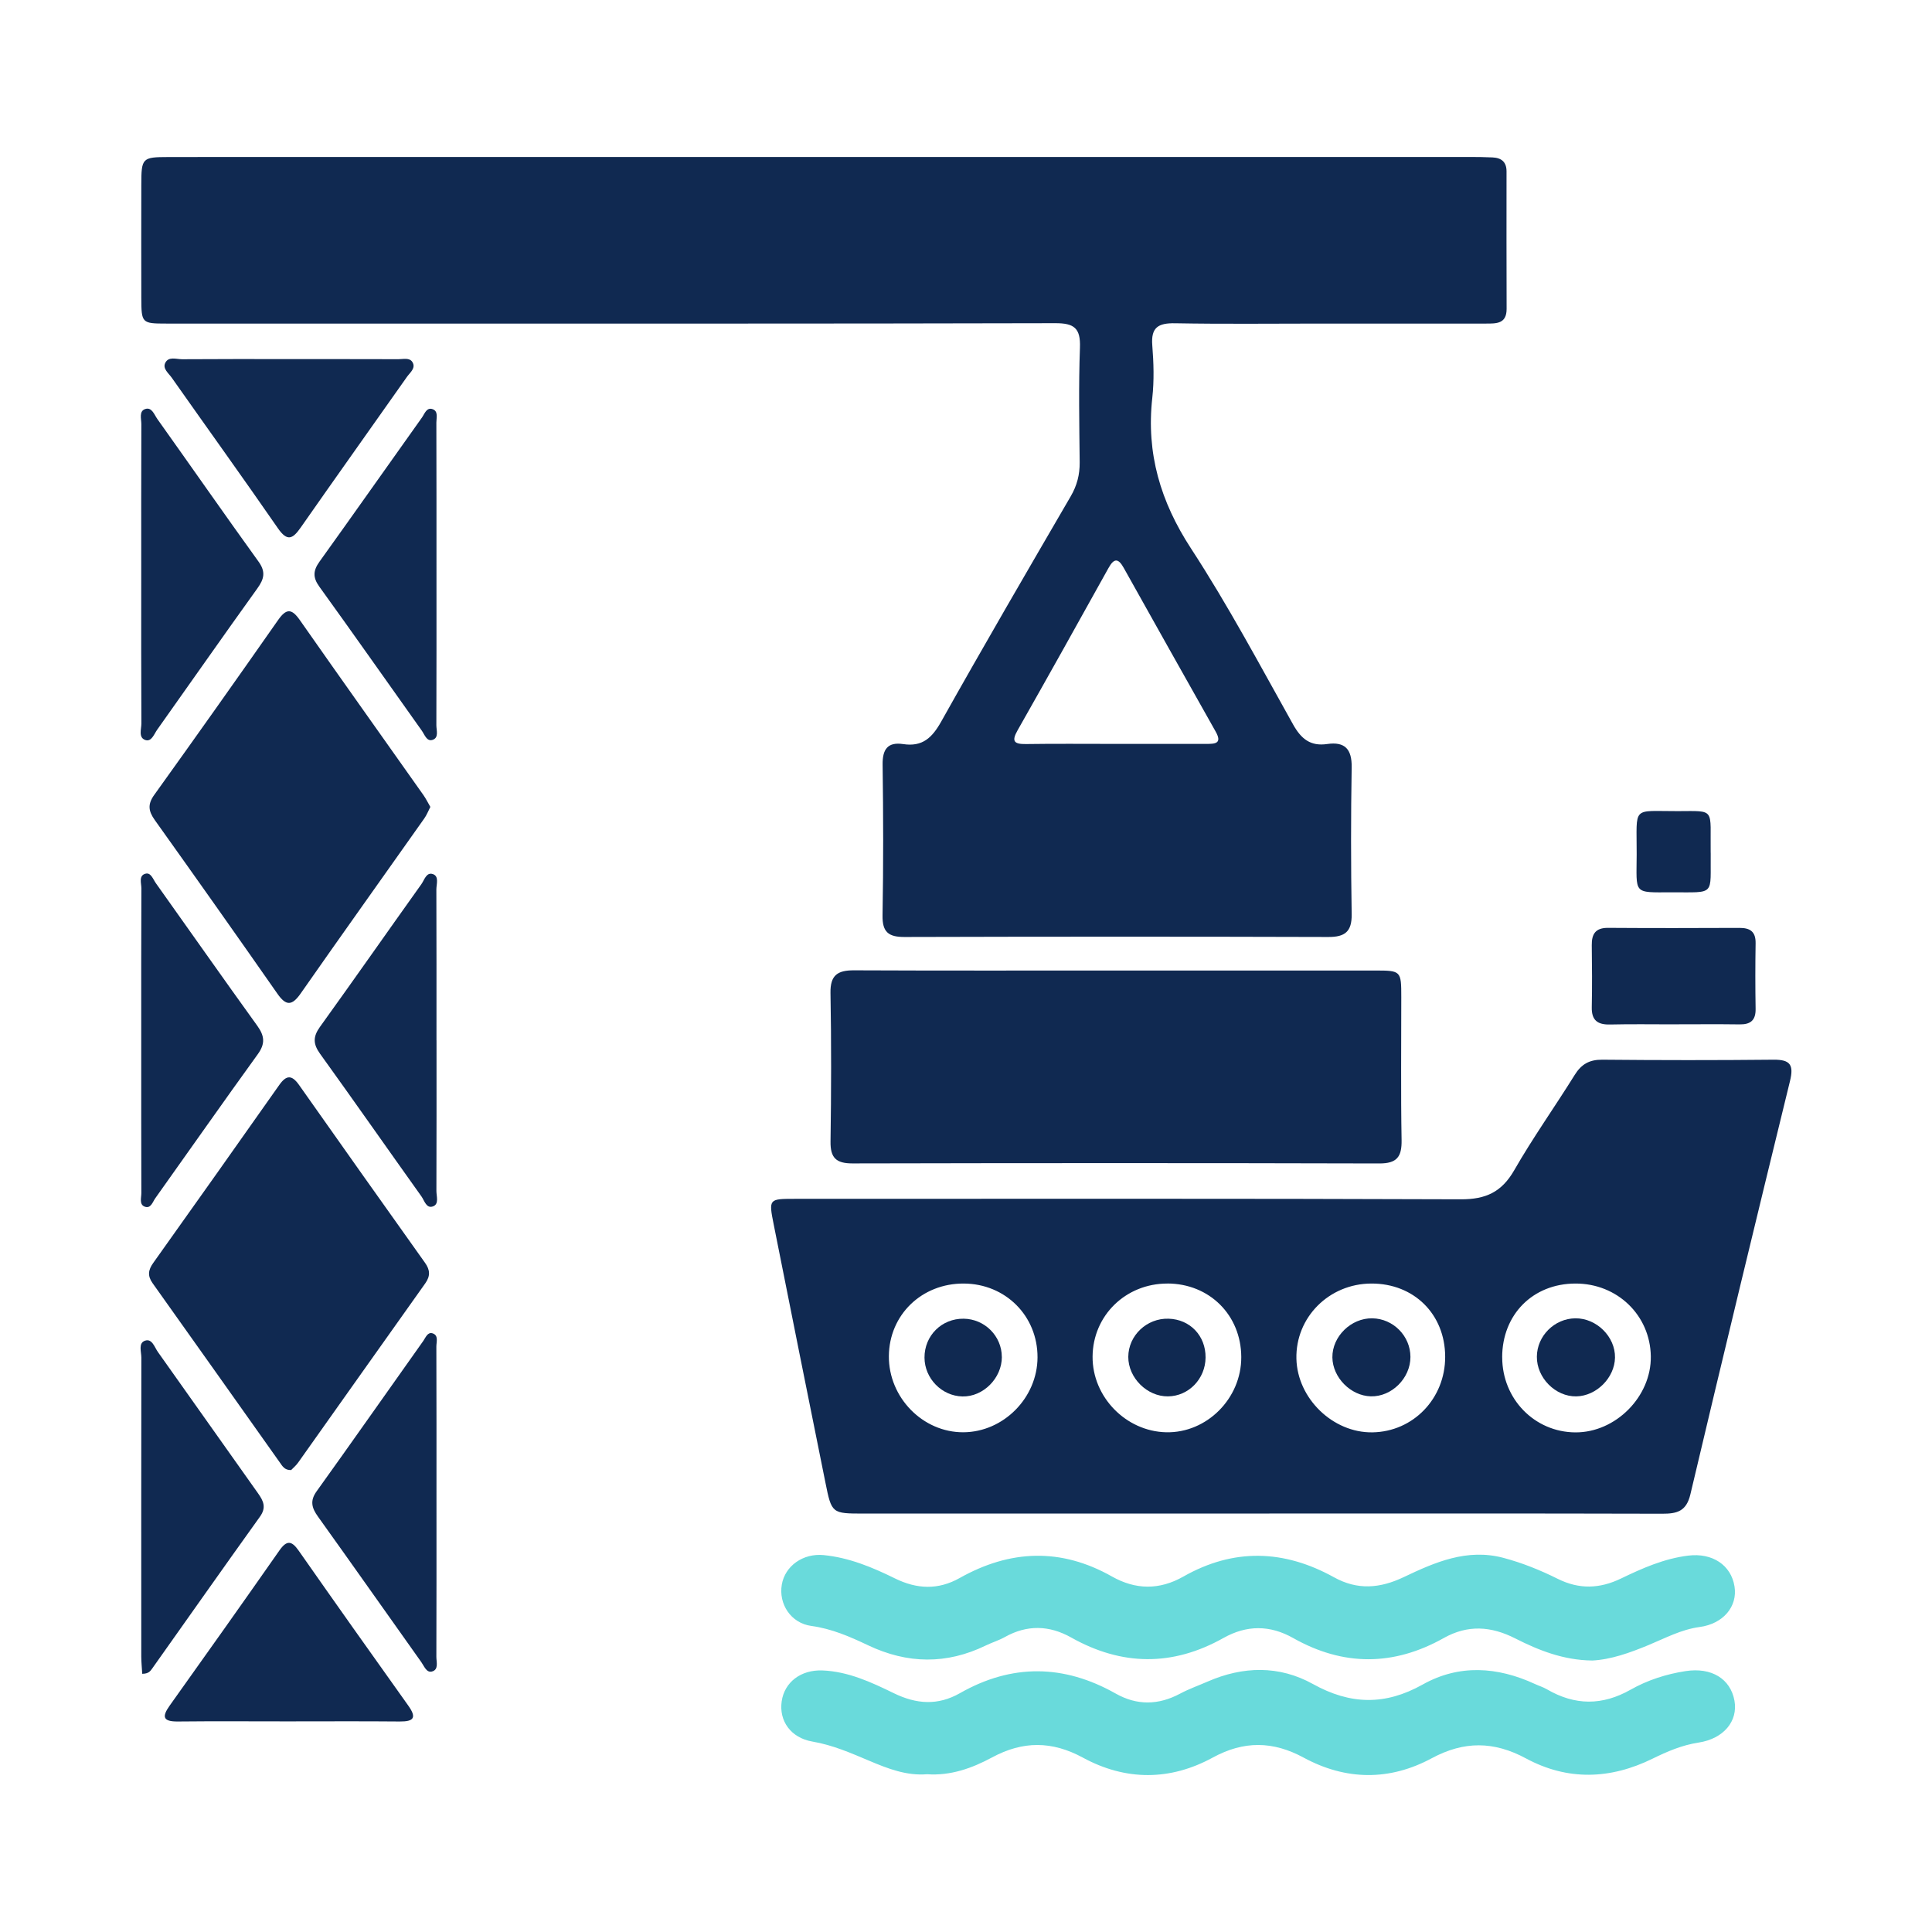 <svg xmlns="http://www.w3.org/2000/svg" id="Layer_1" data-name="Layer 1" viewBox="0 0 500 500"><defs><style>      .cls-1 {        fill: #102951;      }      .cls-1, .cls-2 {        stroke-width: 0px;      }      .cls-2 {        fill: #69dadb;      }    </style></defs><path class="cls-1" d="m213.21,40.62c55.73,0,111.47,0,167.2,0,1.95,0,3.9.03,5.85.12,2.28.1,3.63,1.15,3.63,3.61-.01,11.86-.02,23.72.02,35.58.01,3.9-2.65,3.81-5.36,3.81-14.3,0-28.6,0-42.9,0-12.51,0-25.03.15-37.53-.08-4.34-.08-6.28,1.04-5.91,5.7.36,4.52.5,9.14,0,13.63-1.59,14.33,2.12,26.85,10.04,38.98,9.57,14.67,17.83,30.21,26.4,45.52,2.09,3.73,4.49,5.7,8.84,5.06,4.56-.66,6.4,1.32,6.32,6.03-.21,12.67-.2,25.35,0,38.02.07,4.5-1.72,5.91-6.06,5.89-36.56-.11-73.12-.1-109.68,0-4.14.01-5.75-1.27-5.67-5.61.23-12.99.2-26,.02-38.99-.06-4.01,1.35-5.92,5.33-5.32,4.98.75,7.48-1.63,9.84-5.84,10.96-19.55,22.25-38.93,33.52-58.3,1.62-2.79,2.34-5.58,2.31-8.77-.1-9.91-.29-19.83.07-29.73.18-5-1.49-6.3-6.38-6.29-60.61.15-121.22.1-181.82.1-16.09,0-32.17.01-48.26,0-6.34,0-6.44-.12-6.46-6.64-.02-9.75-.02-19.5,0-29.25.01-6.98.2-7.2,7.02-7.21,11.86-.03,23.72-.01,35.58-.01,44.68,0,89.37,0,134.05,0Zm75.16,151.9c7.94,0,15.89,0,23.83,0,2.21,0,4.18-.05,2.42-3.17-7.96-14.12-15.9-28.25-23.81-42.4-1.43-2.56-2.52-2.49-3.93.05-7.79,14.03-15.61,28.04-23.53,42-1.61,2.84-.94,3.6,2.15,3.56,7.62-.11,15.24-.04,22.86-.04Z"></path><path class="cls-1" d="m325.4,391.71c-33.95,0-67.89,0-101.84,0-8.29,0-8.33,0-9.95-8.06-4.49-22.27-8.96-44.54-13.39-66.82-1.3-6.52-1.21-6.57,5.36-6.57,57.5,0,115-.1,172.49.12,6.44.02,10.55-1.86,13.8-7.51,4.84-8.44,10.51-16.4,15.66-24.68,1.73-2.79,3.82-3.97,7.14-3.94,14.78.14,29.56.15,44.34,0,4.31-.04,5.26,1.34,4.24,5.52-8.72,35.62-17.34,71.27-25.78,106.96-1.04,4.4-3.45,5.03-7.29,5.02-34.92-.09-69.84-.06-104.76-.05Zm-75.96-59.53c-10.89-.06-19.32,8.1-19.4,18.77-.08,10.72,8.78,19.78,19.29,19.72,10.37-.06,19.14-8.91,19.18-19.37.04-10.73-8.28-19.07-19.08-19.12Zm52.69,0c-10.8-.01-19.3,8.28-19.37,18.91-.07,10.42,8.61,19.34,19.03,19.58,10.52.24,19.5-8.75,19.45-19.48-.05-10.85-8.24-19-19.12-19.02Zm86.64,19.09c0,10.78,8.37,19.37,18.94,19.43,10.42.06,19.68-9.28,19.52-19.69-.16-10.63-8.69-18.87-19.53-18.83-11.01.03-18.93,8.02-18.94,19.09Zm-14.76-.14c-.02-11-8.06-18.98-19.09-18.95-10.96.02-19.66,8.75-19.41,19.46.24,10.28,9.45,19.2,19.66,19.05,10.57-.15,18.86-8.76,18.84-19.56Z"></path><path class="cls-1" d="m288.72,251.17c22.4,0,44.8-.01,67.21,0,6.65,0,6.72.1,6.72,6.88.01,12.34-.14,24.68.08,37.01.07,4.33-1.2,6.05-5.77,6.04-45.45-.12-90.91-.11-136.36-.01-4.22,0-5.72-1.45-5.66-5.67.19-12.82.22-25.65-.01-38.47-.08-4.64,1.91-5.85,6.11-5.83,22.56.1,45.13.05,67.69.05Z"></path><path class="cls-2" d="m412.01,429.74c-7.39-.1-13.77-2.62-19.85-5.71-6.29-3.2-12.3-3.6-18.53-.1-12.96,7.28-25.98,7.33-38.95,0-6.03-3.41-12.03-3.4-18.05-.02-13.16,7.39-26.29,7.26-39.42-.13-5.66-3.18-11.39-3.34-17.16-.11-1.55.87-3.29,1.39-4.9,2.17-10.18,4.95-20.3,4.8-30.51-.05-4.67-2.22-9.39-4.28-14.68-5-5.29-.72-8.49-5.69-7.63-10.69.83-4.85,5.51-8.17,10.85-7.64,6.58.65,12.61,3.16,18.43,6.03,5.71,2.81,11.21,3.02,16.75-.1,13.07-7.35,26.2-7.86,39.4-.4,6.18,3.49,12.33,3.53,18.52.01,13.02-7.39,26.04-6.96,38.96.2,6.11,3.38,11.9,2.89,18.1-.07,8.06-3.84,16.34-7.45,25.73-4.96,4.9,1.3,9.57,3.19,14.07,5.43,5.56,2.77,10.85,2.58,16.35-.07,5.56-2.68,11.2-5.18,17.44-5.94,6.2-.76,11.07,2.42,11.96,7.98.83,5.19-2.9,9.67-9.03,10.5-4.78.64-8.93,2.9-13.26,4.69-4.82,1.99-9.7,3.75-14.61,3.99Z"></path><path class="cls-2" d="m239.92,459.17c-5.31.44-10.15-1.45-14.95-3.48-4.78-2.02-9.48-4.08-14.7-4.97-5.65-.96-8.7-5.39-7.97-10.42.72-4.94,4.94-8.21,10.57-7.99,6.66.27,12.63,3.05,18.43,5.88,5.88,2.87,11.41,3.25,17.13,0,13.44-7.65,26.88-7.48,40.29.09,5.55,3.14,11.08,3.02,16.68.04,2.28-1.22,4.75-2.09,7.13-3.13,9.19-4.01,18.53-4.21,27.25.63,9.69,5.38,18.68,5.59,28.42.13,9.41-5.28,19.34-4.62,29.05-.13,1.03.48,2.14.81,3.11,1.38,7.21,4.19,14.27,4.26,21.64.09,4.36-2.47,9.22-4.04,14.24-4.81,6.7-1.03,11.61,1.99,12.64,7.66.95,5.27-2.77,9.84-9.3,10.84-4.27.65-8.12,2.31-11.89,4.16-10.96,5.39-22.01,5.73-32.74-.05-8.36-4.51-16.07-4.55-24.43-.05-10.9,5.87-22.19,5.76-33.12-.16-7.95-4.31-15.48-4.42-23.54-.02-11.03,6.02-22.52,6.04-33.58.03-8.03-4.36-15.55-4.38-23.55-.06-5.14,2.77-10.69,4.78-16.84,4.34Z"></path><path class="cls-1" d="m75.32,380.45c-1.67.05-2.24-1.03-2.88-1.93-10.98-15.47-21.92-30.97-32.94-46.42-1.38-1.93-1.13-3.46.16-5.26,10.91-15.33,21.79-30.67,32.62-46.06,1.85-2.62,3.26-2.61,5.1-.01,10.83,15.38,21.71,30.73,32.62,46.05,1.31,1.84,1.4,3.4.07,5.29-11,15.46-21.95,30.96-32.93,46.43-.54.76-1.29,1.38-1.81,1.92Z"></path><path class="cls-1" d="m111.38,208.82c-.54,1.04-.94,2.1-1.58,3-10.66,15.1-21.41,30.15-32,45.31-2.25,3.22-3.79,3.23-6.03.01-10.49-15.03-21.07-29.99-31.71-44.91-1.63-2.29-1.91-4.05-.16-6.49,10.78-15.02,21.46-30.11,32.06-45.26,2.13-3.04,3.51-3.05,5.64,0,10.6,15.15,21.33,30.2,32,45.31.64.91,1.13,1.93,1.77,3.03Z"></path><path class="cls-1" d="m74.9,92.94c9.41,0,18.82-.01,28.22.02,1.25,0,2.88-.47,3.62.76.94,1.55-.62,2.68-1.42,3.81-9.15,13-18.38,25.94-27.48,38.97-2.06,2.95-3.46,3.77-5.92.21-9.04-13.07-18.33-25.97-27.48-38.97-.8-1.14-2.39-2.32-1.69-3.79.85-1.8,2.89-.97,4.4-.98,9.25-.07,18.49-.04,27.74-.04Z"></path><path class="cls-1" d="m74.26,445.49c-9.41,0-18.81-.07-28.22.03-3.86.04-4.21-1.19-2.1-4.15,9.51-13.33,18.98-26.69,28.37-40.11,1.89-2.7,3.16-2.57,4.98.04,9.39,13.41,18.86,26.78,28.37,40.11,2.24,3.14,1.43,4.14-2.21,4.11-9.73-.09-19.46-.03-29.19-.03Z"></path><path class="cls-1" d="m112.96,388.89c0,13.3.02,26.61-.03,39.91,0,1.34.66,3.32-1.16,3.79-1.39.36-2-1.39-2.72-2.41-8.93-12.56-17.8-25.17-26.77-37.7-1.59-2.22-2.12-4.06-.34-6.53,9.27-12.92,18.39-25.94,27.59-38.9.62-.87,1.12-2.4,2.43-1.98,1.59.52.97,2.22.97,3.41.05,13.47.03,26.93.03,40.4Z"></path><path class="cls-1" d="m36.55,268.84c0-12.98-.02-25.96.04-38.94,0-1.33-.76-3.32,1.08-3.79,1.39-.36,1.95,1.45,2.67,2.46,8.75,12.29,17.41,24.65,26.24,36.89,1.88,2.61,2.12,4.63.14,7.36-8.94,12.36-17.68,24.86-26.53,37.28-.69.96-1.16,2.8-2.76,2.17-1.44-.56-.85-2.29-.85-3.5-.04-13.31-.03-26.61-.03-39.92Z"></path><path class="cls-1" d="m36.81,433.18c-.09-1.57-.24-3-.25-4.43-.01-25.8-.02-51.6.02-77.41,0-1.51-.84-3.76.95-4.37,1.84-.63,2.46,1.71,3.34,2.93,8.66,12.16,17.23,24.38,25.89,36.54,1.44,2.02,2.22,3.7.51,6.08-9.36,13.05-18.6,26.2-27.89,39.3-.46.64-.91,1.36-2.59,1.36Z"></path><path class="cls-1" d="m36.55,148.73c0-12.99-.02-25.98.03-38.98,0-1.36-.67-3.35,1.02-3.9,1.69-.55,2.32,1.45,3.1,2.56,8.76,12.3,17.39,24.7,26.22,36.95,1.9,2.64,1.43,4.49-.31,6.91-8.72,12.13-17.27,24.38-25.92,36.56-.8,1.13-1.47,3.19-3.03,2.7-1.92-.61-1.06-2.81-1.07-4.31-.07-12.83-.04-25.66-.04-38.49Z"></path><path class="cls-1" d="m112.97,269.21c0,13,.02,26-.03,39,0,1.38.72,3.37-.83,3.98-1.76.7-2.26-1.46-3.03-2.54-8.78-12.3-17.43-24.69-26.26-36.95-1.81-2.52-1.84-4.4-.02-6.94,8.83-12.26,17.48-24.65,26.26-36.95.78-1.09,1.29-3.22,3.03-2.57,1.58.59.84,2.6.84,3.97.05,13,.03,26,.03,39Z"></path><path class="cls-1" d="m112.96,148.78c0,12.97.02,25.95-.03,38.92,0,1.34.73,3.31-1.09,3.81-1.41.39-1.97-1.42-2.69-2.43-8.84-12.42-17.59-24.9-26.51-37.26-1.74-2.41-1.6-4.17.06-6.49,8.89-12.38,17.65-24.85,26.5-37.27.69-.97,1.2-2.74,2.78-2.16,1.49.54.95,2.25.95,3.46.04,13.14.03,26.27.03,39.41Z"></path><path class="cls-1" d="m433.23,265.1c-5.51,0-11.02-.09-16.52.04-3.23.08-4.83-1.06-4.76-4.46.11-5.34.07-10.69,0-16.04-.04-2.92.96-4.53,4.2-4.51,11.34.08,22.68.06,34.02.01,2.78-.01,4.22.98,4.18,3.95-.09,5.67-.09,11.34,0,17.01.05,2.93-1.29,4.05-4.12,4.01-5.67-.08-11.34-.02-17.01-.02Z"></path><path class="cls-1" d="m442.73,220.7c-.14,11.25,1.41,10.2-10.11,10.23-10.12.03-9.08.59-9.05-9.87.04-12.68-1.41-11.1,10.63-11.14,9.93-.03,8.36-.84,8.52,10.78Z"></path><path class="cls-1" d="m259.28,351.17c.01,5.49-4.82,10.35-10.2,10.23-5.35-.11-9.79-4.65-9.82-10.04-.03-5.7,4.45-10.15,10.14-10.08,5.44.07,9.86,4.49,9.87,9.89Z"></path><path class="cls-1" d="m312,351.34c-.05,5.52-4.38,9.99-9.73,10.04-5.41.06-10.29-4.8-10.27-10.22.02-5.53,4.78-10.05,10.42-9.88,5.57.16,9.63,4.42,9.58,10.05Z"></path><path class="cls-1" d="m407.69,341.18c5.5-.06,10.37,4.77,10.27,10.18-.1,5.22-4.8,9.92-10.01,10.02-5.39.1-10.26-4.79-10.21-10.27.04-5.38,4.55-9.87,9.95-9.93Z"></path><path class="cls-1" d="m365.02,351.17c.01,5.5-4.85,10.34-10.25,10.2-5.21-.13-9.89-4.88-9.95-10.08-.06-5.41,4.84-10.21,10.34-10.11,5.42.09,9.85,4.58,9.86,9.99Z"></path></svg>